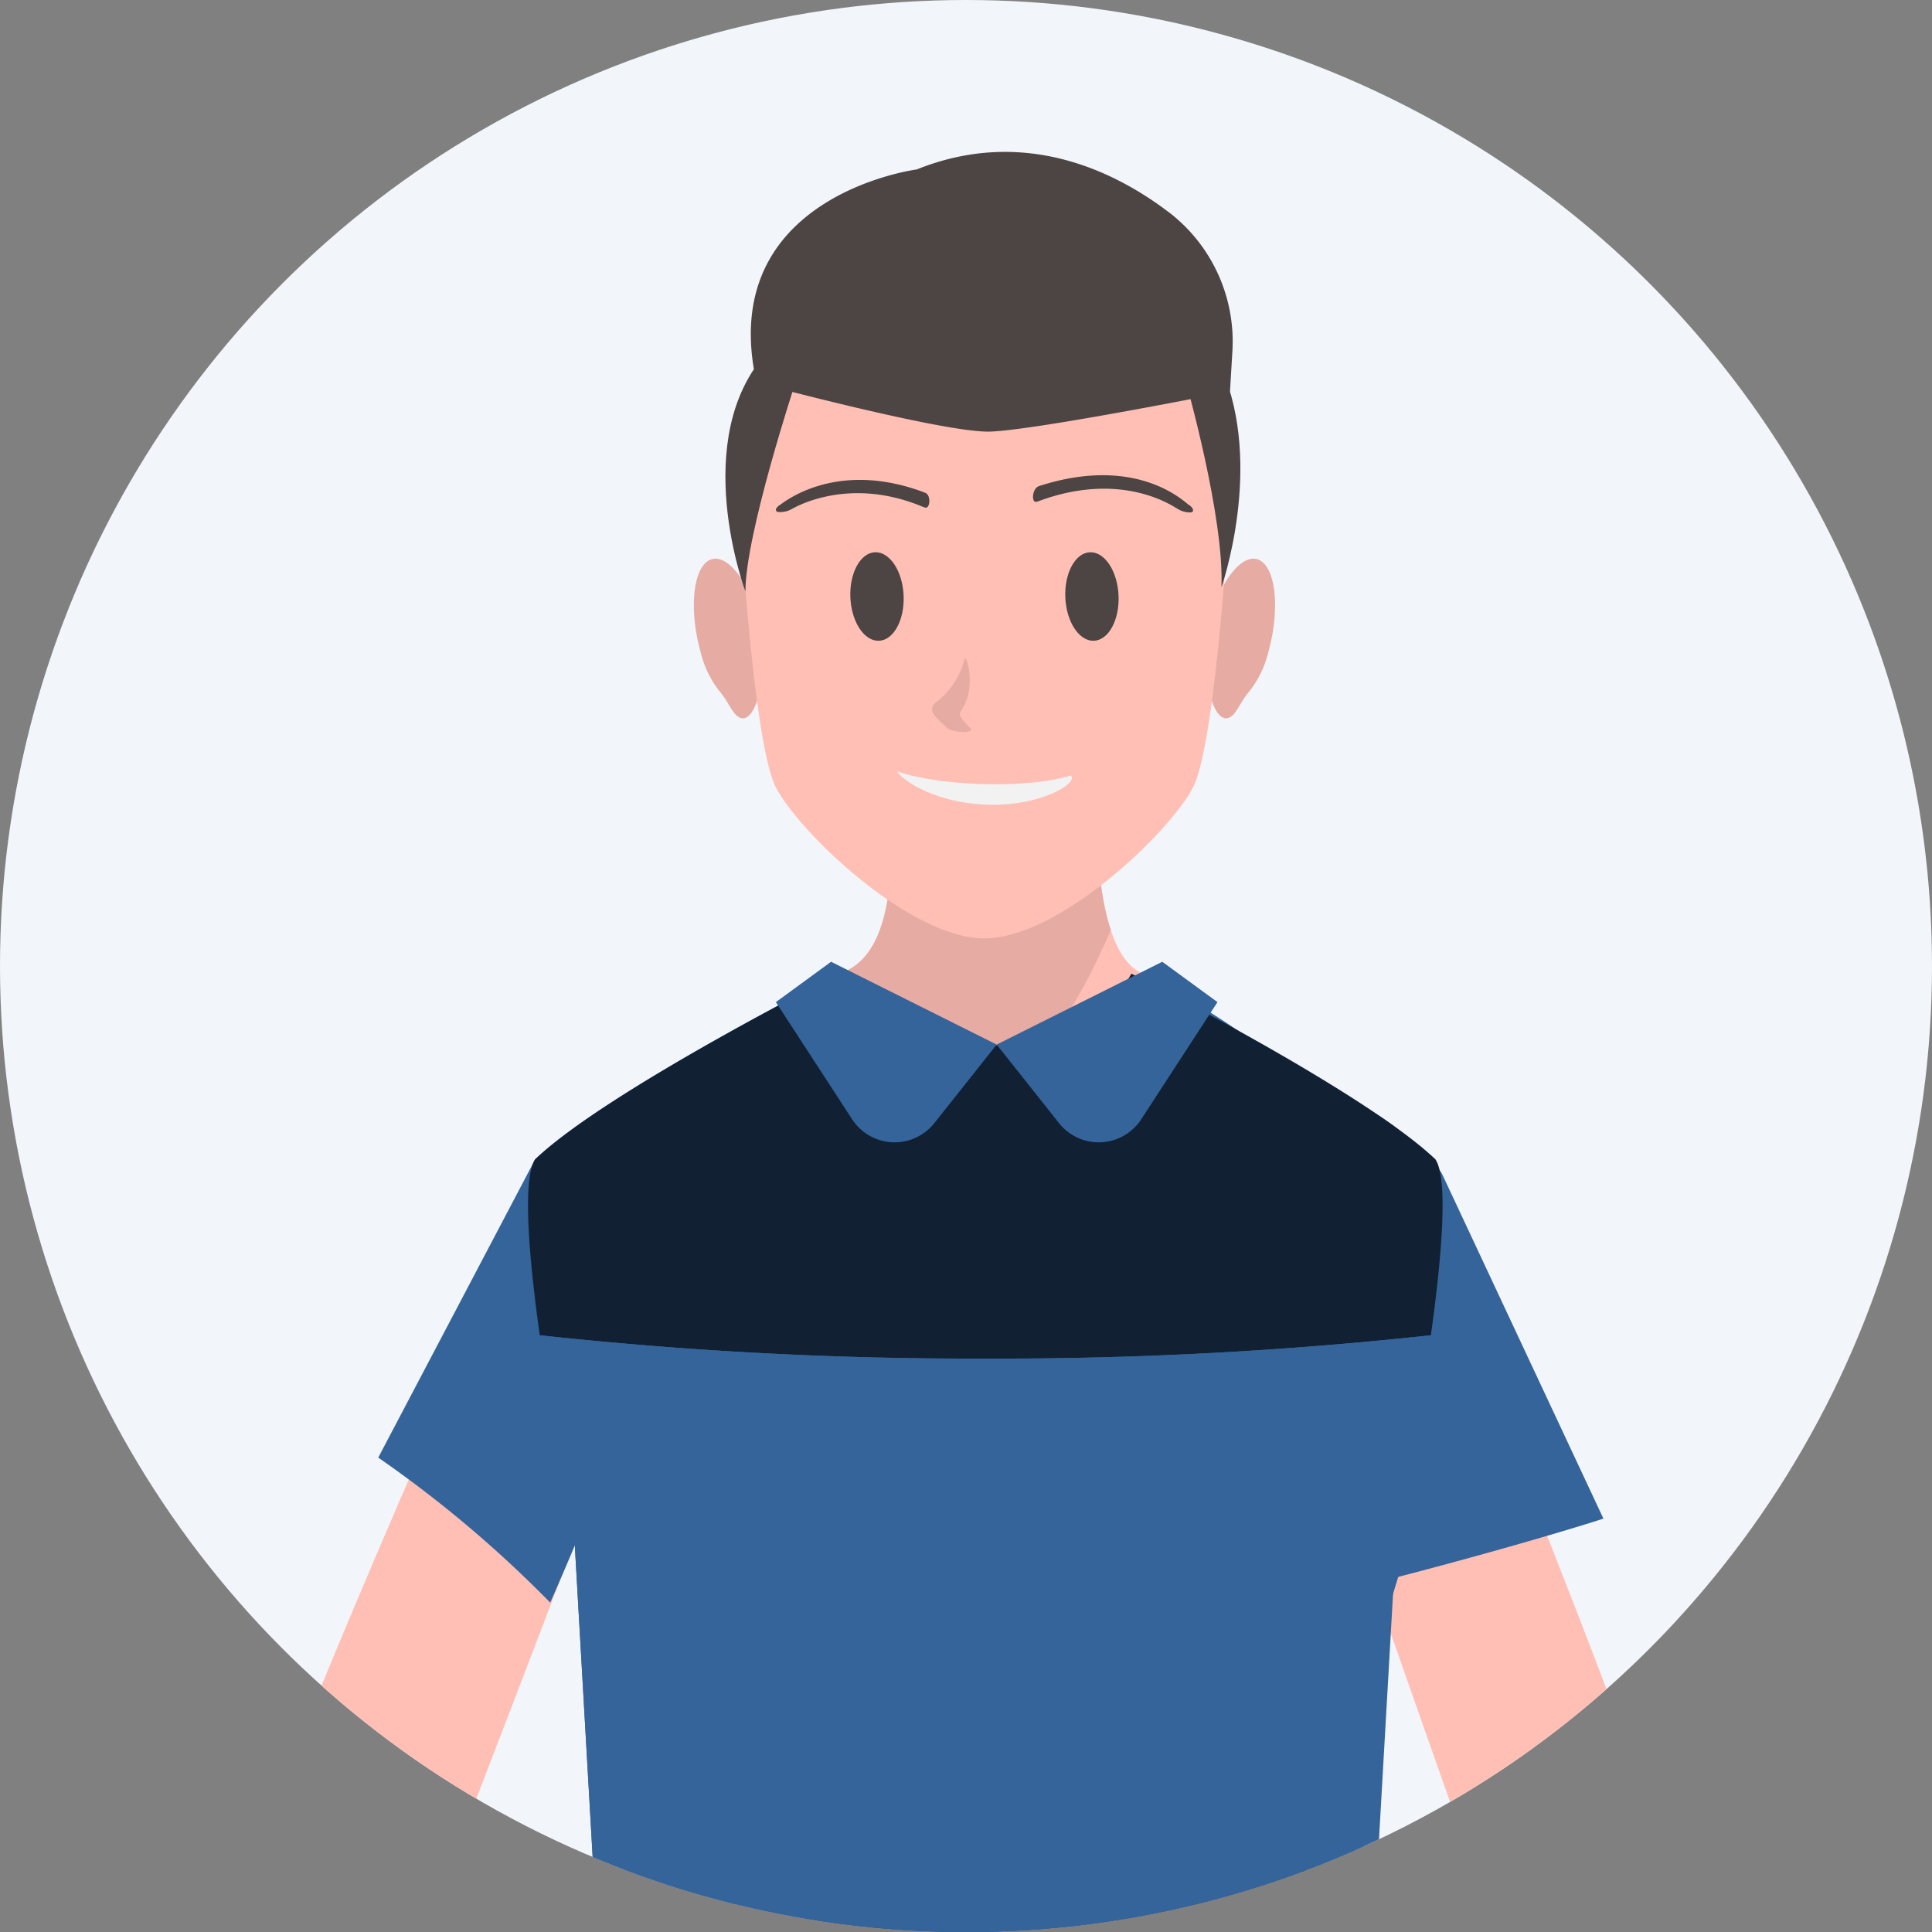 <svg id="グループ_1291" data-name="グループ 1291" xmlns="http://www.w3.org/2000/svg" xmlns:xlink="http://www.w3.org/1999/xlink" width="200" height="200" viewBox="0 0 200 200">
  <rect x="0" y="0" width="200" height="200" fill="#808080" stroke="none"/>
  <defs>
    <clipPath id="clip-path">
      <circle id="楕円形_959" data-name="楕円形 959" cx="100" cy="100" r="100" fill="none"/>
    </clipPath>
  </defs>
  <g id="グループ_1290" data-name="グループ 1290" clip-path="url(#clip-path)">
    <path id="パス_3589" data-name="パス 3589" d="M100,0A100,100,0,1,1,0,100,100,100,0,0,1,100,0" fill="#f2f6fa"/>
    <path id="パス_3590" data-name="パス 3590" d="M143.4,118.189s44.082,102.642,40,116.509-10.926,8.319-14.642,2-35.564-98.572-35.564-98.572Z" fill="#ffbfb5"/>
    <path id="パス_3591" data-name="パス 3591" d="M67.37,138.86s-34.455,91.314-38.349,97.523-10.888,11.562-14.579-2.416S57.73,118.641,57.73,118.641Z" fill="#ffbfb5"/>
    <path id="パス_3592" data-name="パス 3592" d="M137.585,165l-5.464-14.363,11.824-28.845a2.949,2.949,0,0,1,5.4-.131l16.642,35.548c-7.086,2.28-21.218,6.166-28.4,7.788" fill="#34649a"/>
    <path id="パス_3593" data-name="パス 3593" d="M90.608,74.284s5.5,23.634-3.724,26.505-.788,66.184-.788,66.184l35.861-1.094,1.372-59.529s1.353-2.78-5.048-5.562-4.492-23.5-4.492-23.5Z" fill="#ffbfb5"/>
    <path id="パス_3594" data-name="パス 3594" d="M114.992,96.281c-2.5,5.7-5.668,11.907-9.927,14.069-6.4,3.249-14.387-2.908-19.393-8.69a2.828,2.828,0,0,1,1.211-.872c9.229-2.871,3.725-26.505,3.725-26.505l23.18,3.006s-1.1,12.037,1.2,18.992" fill="#e6aca3"/>
    <path id="パス_3595" data-name="パス 3595" d="M105.805,165.059a1.909,1.909,0,1,1-1.909,1.909,1.909,1.909,0,0,1,1.909-1.909" fill="#b4b4b5"/>
    <path id="パス_3596" data-name="パス 3596" d="M106.986,195.96a1.908,1.908,0,1,1-1.909,1.909,1.908,1.908,0,0,1,1.909-1.909Z" fill="#b4b4b5"/>
    <path id="パス_3597" data-name="パス 3597" d="M122.228,214.191a134,134,0,0,0,8.161-11.93,75.175,75.175,0,0,0,6.841-13.586c3.72-10.717.044-23.581-9.629-28.267-.6-.026-1.219-.039-1.859-.032-3.978.044-7.822,1.624-11.793,1.4-7.6-.429-21.27-3.449-27.541.157-5.4,3.109-9.69,8.059-11.395,12.613-2.163,5.778,2.128,11.83,4.623,17.271,2.395,5.229,8.827,10.725,11.188,15.961,2.642,5.854,6.646,9.992,15.576,13.794,7.334,3.123,12.67-3.364,15.827-7.385" fill="#211e1f"/>
    <path id="パス_3598" data-name="パス 3598" d="M59.443,158.883s-7.026-34.309-4.04-38.869c7.409-7.088,31.48-19.225,31.48-19.225s3.7,7.427,15.116,7.427,16.282-7.427,16.282-7.427a94.385,94.385,0,0,1,11.792,7.247c6.479,4.772,15.644,7.662,16.645,11.566.612,2.393-1.653-1.534-3.593,15.616l2.354,25.627-4.6,15c-.032,2.686,1.73,68,1.826,70.66.931,26.076-77.747,8.692-77.747,8.692Z" fill="#34649a"/>
    <path id="パス_3599" data-name="パス 3599" d="M75.5,215.263c.351-15.893,1.682-32.464.6-48.471a347.935,347.935,0,0,0-14.248,34.036l3.1,54.372s3.39.746,8.709,1.694c.538-13.875,1.519-27.738,1.826-41.624" fill="#34649a"/>
    <path id="パス_3600" data-name="パス 3600" d="M125.256,64.1c1.216-4.314,3.548-7.033,5.21-6.071s2.028,5.237.811,9.551a10.408,10.408,0,0,1-2.091,4.166c-.988,1.237-1.344,2.612-2.29,2.612-1.621,0-2.856-5.943-1.641-10.259" fill="#e6aca3"/>
    <path id="パス_3601" data-name="パス 3601" d="M78.568,64.1c-1.214-4.314-3.548-7.033-5.21-6.071s-2.028,5.237-.811,9.551a10.434,10.434,0,0,0,2.091,4.166c.988,1.237,1.344,2.612,2.29,2.612,1.621,0,2.856-5.943,1.641-10.259" fill="#e6aca3"/>
    <path id="パス_3602" data-name="パス 3602" d="M101.911,25.9c25.444,0,25.444,25.4,25.444,25.4s-1.42,25.557-3.855,30.223S109.649,97.14,101.907,97.14,82.757,86.189,80.323,81.525,76.469,51.3,76.469,51.3s0-25.4,25.442-25.4" fill="#ffbfb5"/>
    <path id="パス_3603" data-name="パス 3603" d="M112.57,57.2c1.5-.3,2.932,1.488,3.19,4s-.753,4.8-2.257,5.1-2.931-1.488-3.189-4,.753-4.8,2.256-5.1" fill="#4d4444"/>
    <path id="パス_3604" data-name="パス 3604" d="M90.32,57.2c1.5-.3,2.931,1.488,3.189,4s-.752,4.8-2.256,5.1-2.932-1.488-3.19-4,.753-4.8,2.257-5.1" fill="#4d4444"/>
    <path id="パス_3605" data-name="パス 3605" d="M101.464,83.258c5.569.418,9.838-1.909,9.476-2.843a.4.4,0,0,0-.083-.138c-4.727,1.466-13.875,1.04-18-.431.749,1.151,4.1,3.109,8.6,3.412" fill="#f2f2f2"/>
    <path id="パス_3606" data-name="パス 3606" d="M99.674,73.3c-.41.675-.385.555-.119,1.074a5.775,5.775,0,0,0,.9.987c.587.641-1.99.478-2.44-.021-.375-.41-1.286-1.084-1.471-1.633-.22-.652.239-.9.7-1.287a8.054,8.054,0,0,0,2.606-4.188c.173-.659,1.215,2.768-.185,5.069" fill="#e6aca3"/>
    <path id="パス_3607" data-name="パス 3607" d="M107.3,51.944a4.678,4.678,0,0,0,.447-.148c8.9-3.2,14.2,1.013,14.052.811a2.428,2.428,0,0,0,1.487.439c.351-.074.287-.421-.187-.769.02.226-4.873-5.422-15.561-1.95-.727.275-.779,1.773-.238,1.616" fill="#4d4444"/>
    <path id="パス_3608" data-name="パス 3608" d="M95.783,52.55a3.821,3.821,0,0,1-.4-.145c-7.887-3.241-13.522.384-13.348.249a2.425,2.425,0,0,1-1.51.343c-.348-.1-.252-.439.251-.755-.064.144,5.445-4.885,15.011-1.227.641.276.474,1.681-.01,1.528" fill="#4d4444"/>
    <path id="パス_3609" data-name="パス 3609" d="M144.768,229.451s-5.376-54.734-15.021-102.953l-48.66-.877s-11.864,70.584-20.193,103.9c0,0-2.652,247.31-2.466,262.6,3.929,1,15.205-.51,19.017-.41C82.013,469.435,110.6,299.1,110.6,299.1c5.77-10.46,34.171-69.645,34.171-69.645" fill="#34649a"/>
    <path id="パス_3610" data-name="パス 3610" d="M56.96,165.9c4.185-9.476,7.516-18.312,7.516-18.312L55.4,120.014,39.156,150.89a122.815,122.815,0,0,1,17.8,15.01" fill="#34649a"/>
    <path id="パス_3611" data-name="パス 3611" d="M148.6,120.019l0,0c-7.408-7.087-31.48-19.225-31.48-19.225s-3.7,7.428-15.116,7.428-15.117-7.428-15.117-7.428S62.812,112.927,55.4,120.014c-1.334,2.037-.669,10.011.474,18.211A413.558,413.558,0,0,0,102,140.639a413.558,413.558,0,0,0,46.124-2.414c1.142-8.2,1.807-16.169.474-18.206" fill="#112133"/>
    <path id="パス_3612" data-name="パス 3612" d="M55.874,138.225c1.416,10.156,3.565,20.658,3.565,20.658L64.956,255.2A285.167,285.167,0,0,0,102,260.5a285.216,285.216,0,0,0,37.044-5.3l5.513-96.312s2.149-10.506,3.565-20.663A413.558,413.558,0,0,1,102,140.639a413.558,413.558,0,0,1-46.124-2.414" fill="#34649a"/>
    <path id="パス_3613" data-name="パス 3613" d="M86.033,99.562l17.143,8.571-6.456,8.134a5.248,5.248,0,0,1-8.51-.4l-7.891-12.128Z" fill="#34649a"/>
    <path id="パス_3614" data-name="パス 3614" d="M120.318,99.562l-17.143,8.571,6.456,8.134a5.248,5.248,0,0,0,8.51-.4l7.891-12.128Z" fill="#34649a"/>
    <path id="パス_3615" data-name="パス 3615" d="M78.32,39.613s19.414,5.2,24.144,5.066,24.864-4.155,24.864-4.155l.241-4.032a16.863,16.863,0,0,0-6.353-14.355l-.1-.075c-5.492-4.214-14.968-9.039-26.217-4.52,0,0-20.925,2.713-16.582,22.07" fill="#4d4444"/>
    <path id="パス_3616" data-name="パス 3616" d="M82.337,39.624s-5.172,15.668-5.172,21.6c0,0-5.933-15.82,2.282-24.8Z" fill="#4d4444"/>
    <path id="パス_3617" data-name="パス 3617" d="M122.792,39.638s3.955,13.932,3.651,21.156c0,0,4.411-12.556,0-22.7Z" fill="#4d4444"/>
  </g>
</svg>
